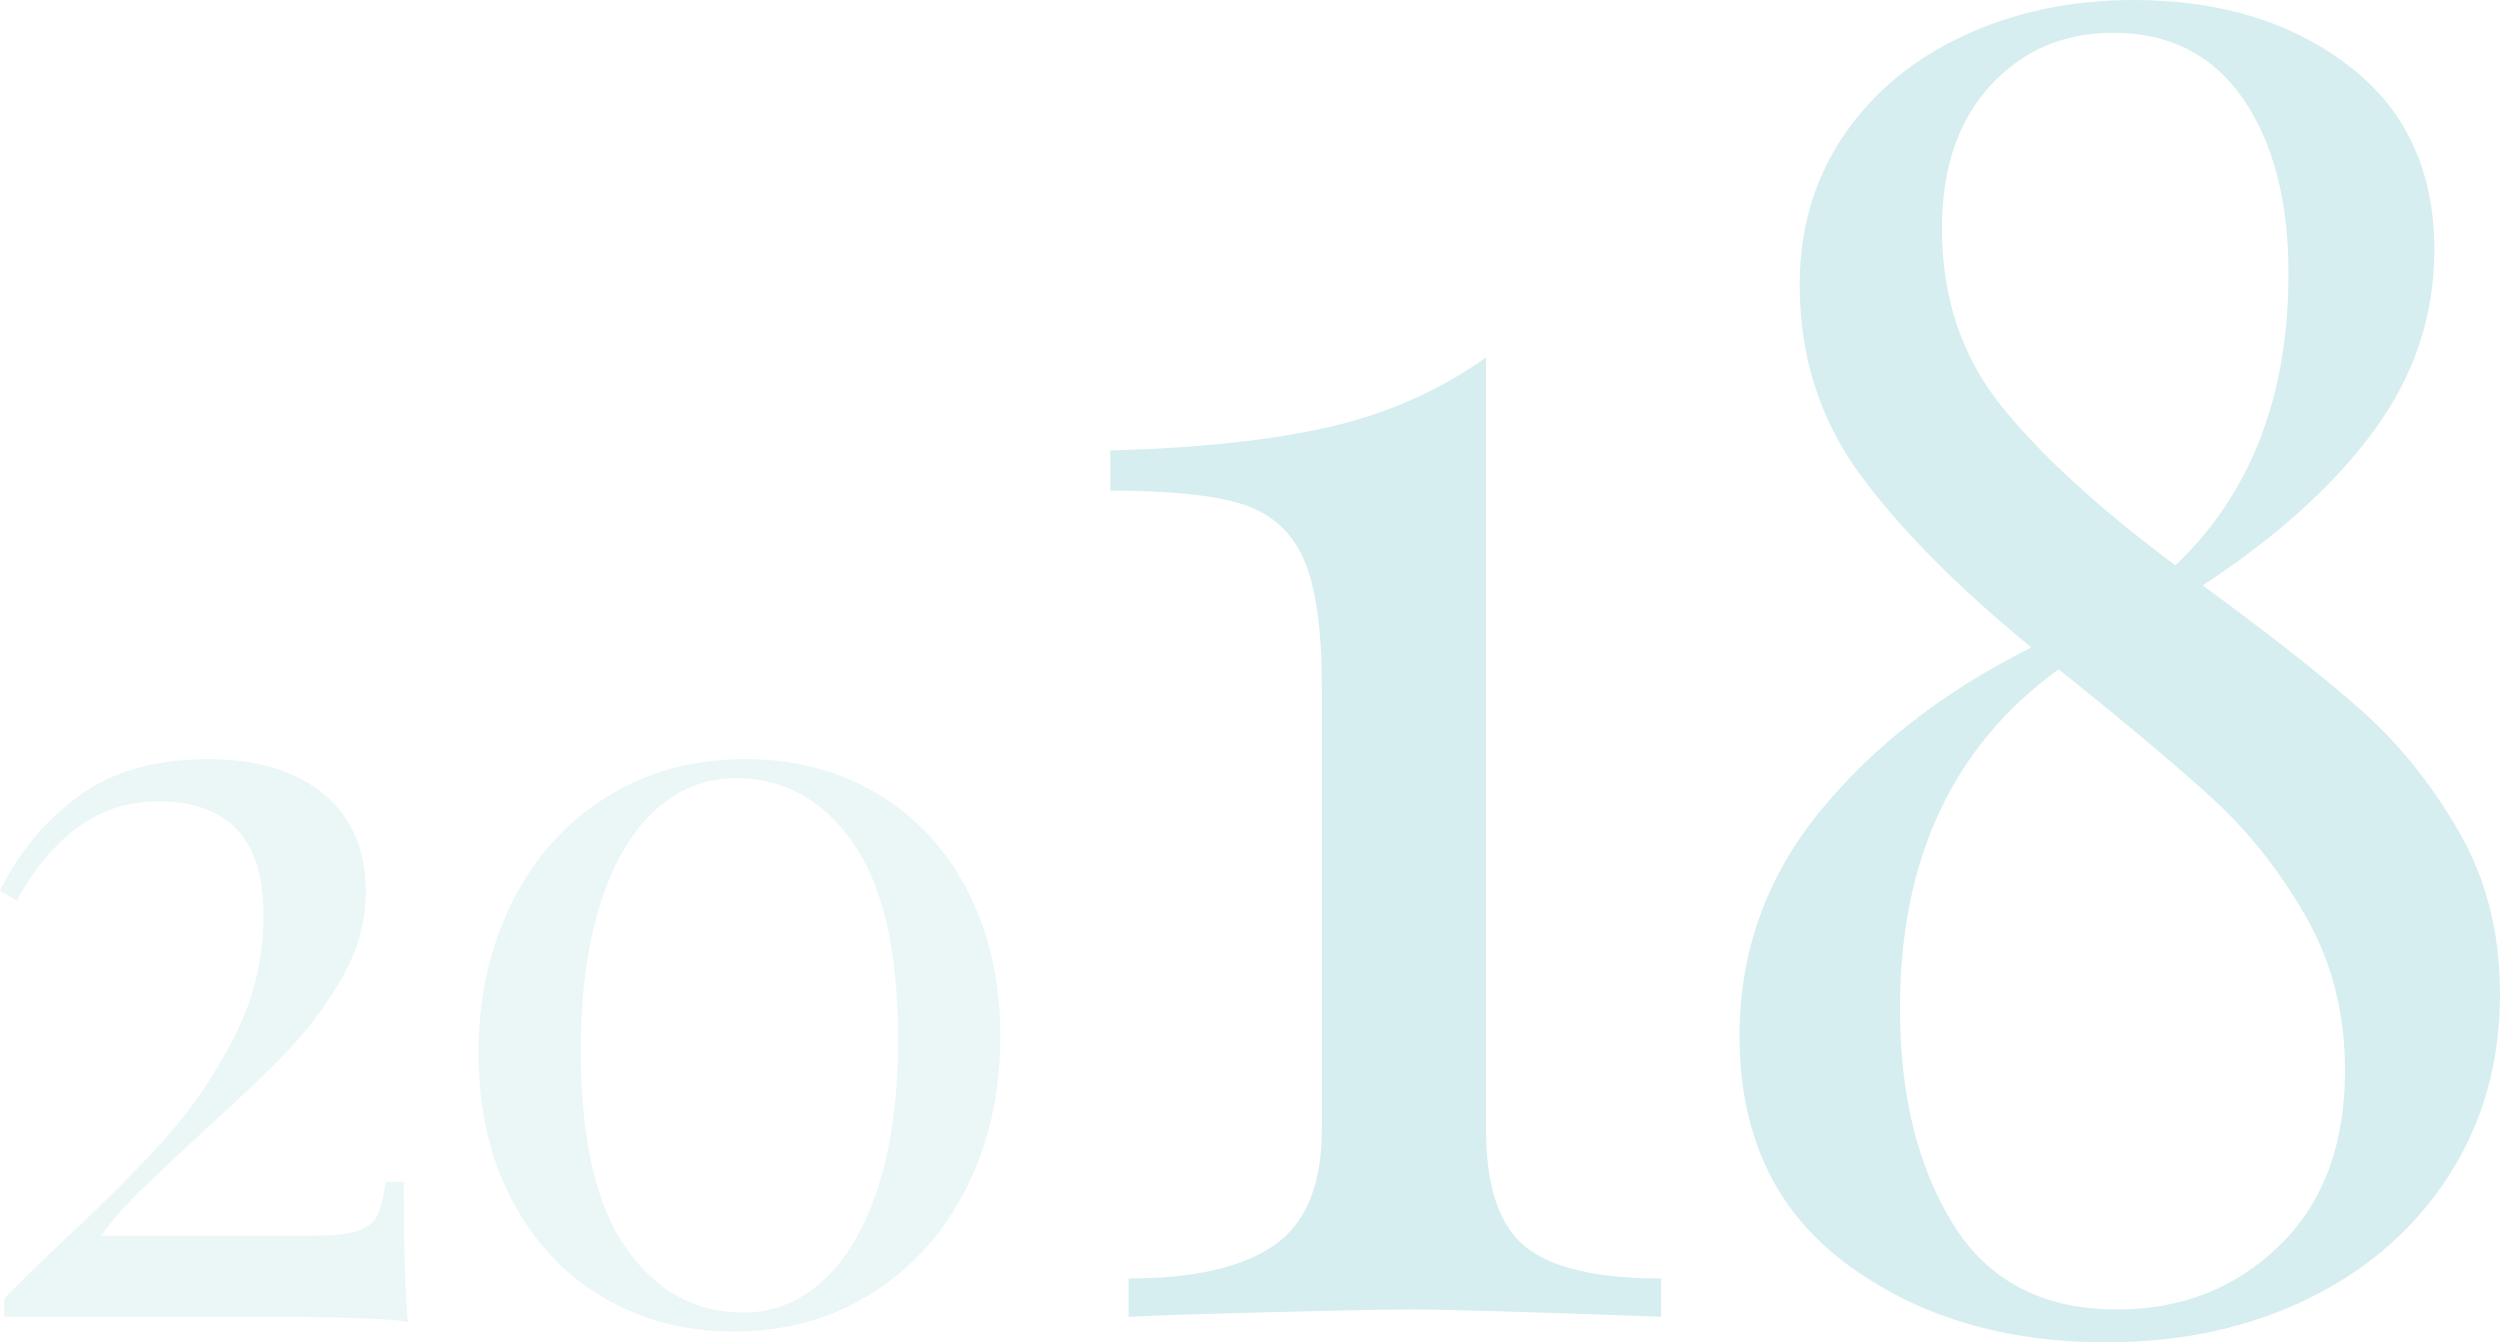 <?xml version="1.0" encoding="utf-8"?>
<!-- Generator: Adobe Illustrator 16.0.0, SVG Export Plug-In . SVG Version: 6.00 Build 0)  -->
<!DOCTYPE svg PUBLIC "-//W3C//DTD SVG 1.1//EN" "http://www.w3.org/Graphics/SVG/1.1/DTD/svg11.dtd">
<svg version="1.1" id="Calque_1" xmlns="http://www.w3.org/2000/svg" xmlns:xlink="http://www.w3.org/1999/xlink" x="0px" y="0px"
	 width="138.19px" height="74.197px" viewBox="0 0 138.19 74.197" enable-background="new 0 0 138.19 74.197" xml:space="preserve">
<g opacity="0.3">
	<path opacity="0.5" fill="#78C7CB" d="M17.888,43.886c1.553,1.282,2.331,3.088,2.331,5.419c0,1.594-0.417,3.137-1.252,4.632
		c-0.836,1.496-1.846,2.865-3.03,4.108c-1.186,1.243-2.749,2.738-4.691,4.486c-1.593,1.477-2.777,2.593-3.554,3.35
		c-0.777,0.758-1.477,1.564-2.098,2.419h11.829c1.048,0,1.835-0.087,2.359-0.263c0.524-0.174,0.883-0.466,1.078-0.873
		c0.194-0.408,0.35-1.021,0.466-1.836h0.99c0,3.574,0.078,6.157,0.233,7.75c-0.855-0.195-3.75-0.292-8.682-0.292H0.233v-0.991
		c0.66-0.699,1.786-1.806,3.379-3.32c2.214-2.059,4.059-3.913,5.536-5.564c1.476-1.65,2.748-3.525,3.816-5.623
		c1.068-2.098,1.602-4.331,1.602-6.701c0-4.195-1.943-6.293-5.827-6.293c-3.186,0-5.789,1.826-7.808,5.478L0,49.246
		c1.009-2.098,2.447-3.836,4.312-5.215s4.253-2.068,7.167-2.068C14.197,41.963,16.333,42.604,17.888,43.886z"/>
	<path opacity="0.5" fill="#78C7CB" d="M48.477,43.856c2.136,1.263,3.807,3.06,5.011,5.39c1.204,2.331,1.806,5.012,1.806,8.041
		c0,3.108-0.622,5.895-1.865,8.361s-2.981,4.409-5.215,5.826c-2.234,1.418-4.788,2.127-7.662,2.127c-2.68,0-5.089-0.631-7.225-1.894
		c-2.137-1.262-3.816-3.06-5.04-5.39s-1.835-5.029-1.835-8.1c0-3.067,0.612-5.836,1.835-8.303c1.224-2.466,2.952-4.408,5.186-5.826
		c2.233-1.418,4.807-2.127,7.72-2.127C43.913,41.963,46.34,42.595,48.477,43.856z M36.212,44.789
		c-1.302,1.186-2.312,2.913-3.03,5.186c-0.719,2.272-1.078,4.963-1.078,8.07c0,4.934,0.835,8.585,2.506,10.953
		c1.669,2.371,3.825,3.555,6.467,3.555c1.67,0,3.156-0.602,4.458-1.807c1.301-1.203,2.311-2.941,3.03-5.215
		c0.718-2.271,1.078-4.961,1.078-8.069c0-4.895-0.836-8.526-2.505-10.896c-1.671-2.369-3.827-3.555-6.468-3.555
		C38.999,43.012,37.513,43.604,36.212,44.789z"/>
	<path fill="#78C7CB" d="M82.141,62.402c0,3.16,0.721,5.328,2.166,6.502c1.445,1.178,3.947,1.765,7.512,1.765v2.117
		c-7.26-0.268-11.896-0.403-13.912-0.403c-1.883,0-6.252,0.102-13.105,0.303l-2.42,0.101v-2.117c3.561,0,6.233-0.604,8.014-1.814
		s2.672-3.36,2.672-6.452V38.006c0-3.226-0.336-5.595-1.008-7.107s-1.799-2.521-3.377-3.024c-1.58-0.504-4.018-0.756-7.309-0.756
		V24.9c4.905-0.134,8.956-0.57,12.147-1.311c3.191-0.739,6.064-2.016,8.621-3.831V62.402z"/>
	<path fill="#78C7CB" d="M130.529,39.266c2.082,1.85,3.881,4.083,5.394,6.705c1.512,2.621,2.268,5.611,2.268,8.972
		c0,3.765-0.941,7.107-2.822,10.03c-1.883,2.924-4.471,5.192-7.763,6.805c-3.294,1.613-7.023,2.42-11.189,2.42
		c-5.714,0-10.52-1.461-14.417-4.385c-3.898-2.924-5.847-7.107-5.847-12.551c0-4.638,1.478-8.771,4.436-12.4
		c2.957-3.629,6.855-6.654,11.694-9.073c-4.101-3.36-7.259-6.553-9.477-9.577s-3.326-6.518-3.326-10.484
		c0-3.09,0.807-5.83,2.419-8.216c1.613-2.385,3.831-4.234,6.653-5.545C111.375,0.655,114.5,0,117.928,0
		c4.771,0,8.736,1.21,11.896,3.629c3.158,2.419,4.738,5.814,4.738,10.182c0,3.629-1.108,6.956-3.327,9.98
		c-2.218,3.024-5.377,5.882-9.476,8.569C125.521,35.117,128.445,37.418,130.529,39.266z M125.992,68.854
		c2.42-2.352,3.63-5.577,3.63-9.678c0-3.159-0.724-5.999-2.168-8.519c-1.445-2.521-3.159-4.688-5.141-6.502
		c-1.983-1.815-4.823-4.2-8.52-7.158c-5.847,4.234-8.771,10.484-8.771,18.751c0,4.772,0.974,8.737,2.924,11.896
		c1.948,3.16,4.973,4.738,9.073,4.738C120.582,72.383,123.573,71.208,125.992,68.854z M110.014,4.738
		c-1.781,1.95-2.671,4.571-2.671,7.863c0,3.831,1.091,7.107,3.276,9.829c2.183,2.722,5.394,5.663,9.627,8.821
		c4.167-3.964,6.251-9.341,6.251-16.13c0-4.032-0.842-7.258-2.521-9.678c-1.681-2.419-4.067-3.629-7.158-3.629
		C114.062,1.814,111.794,2.79,110.014,4.738z"/>
</g>
</svg>

